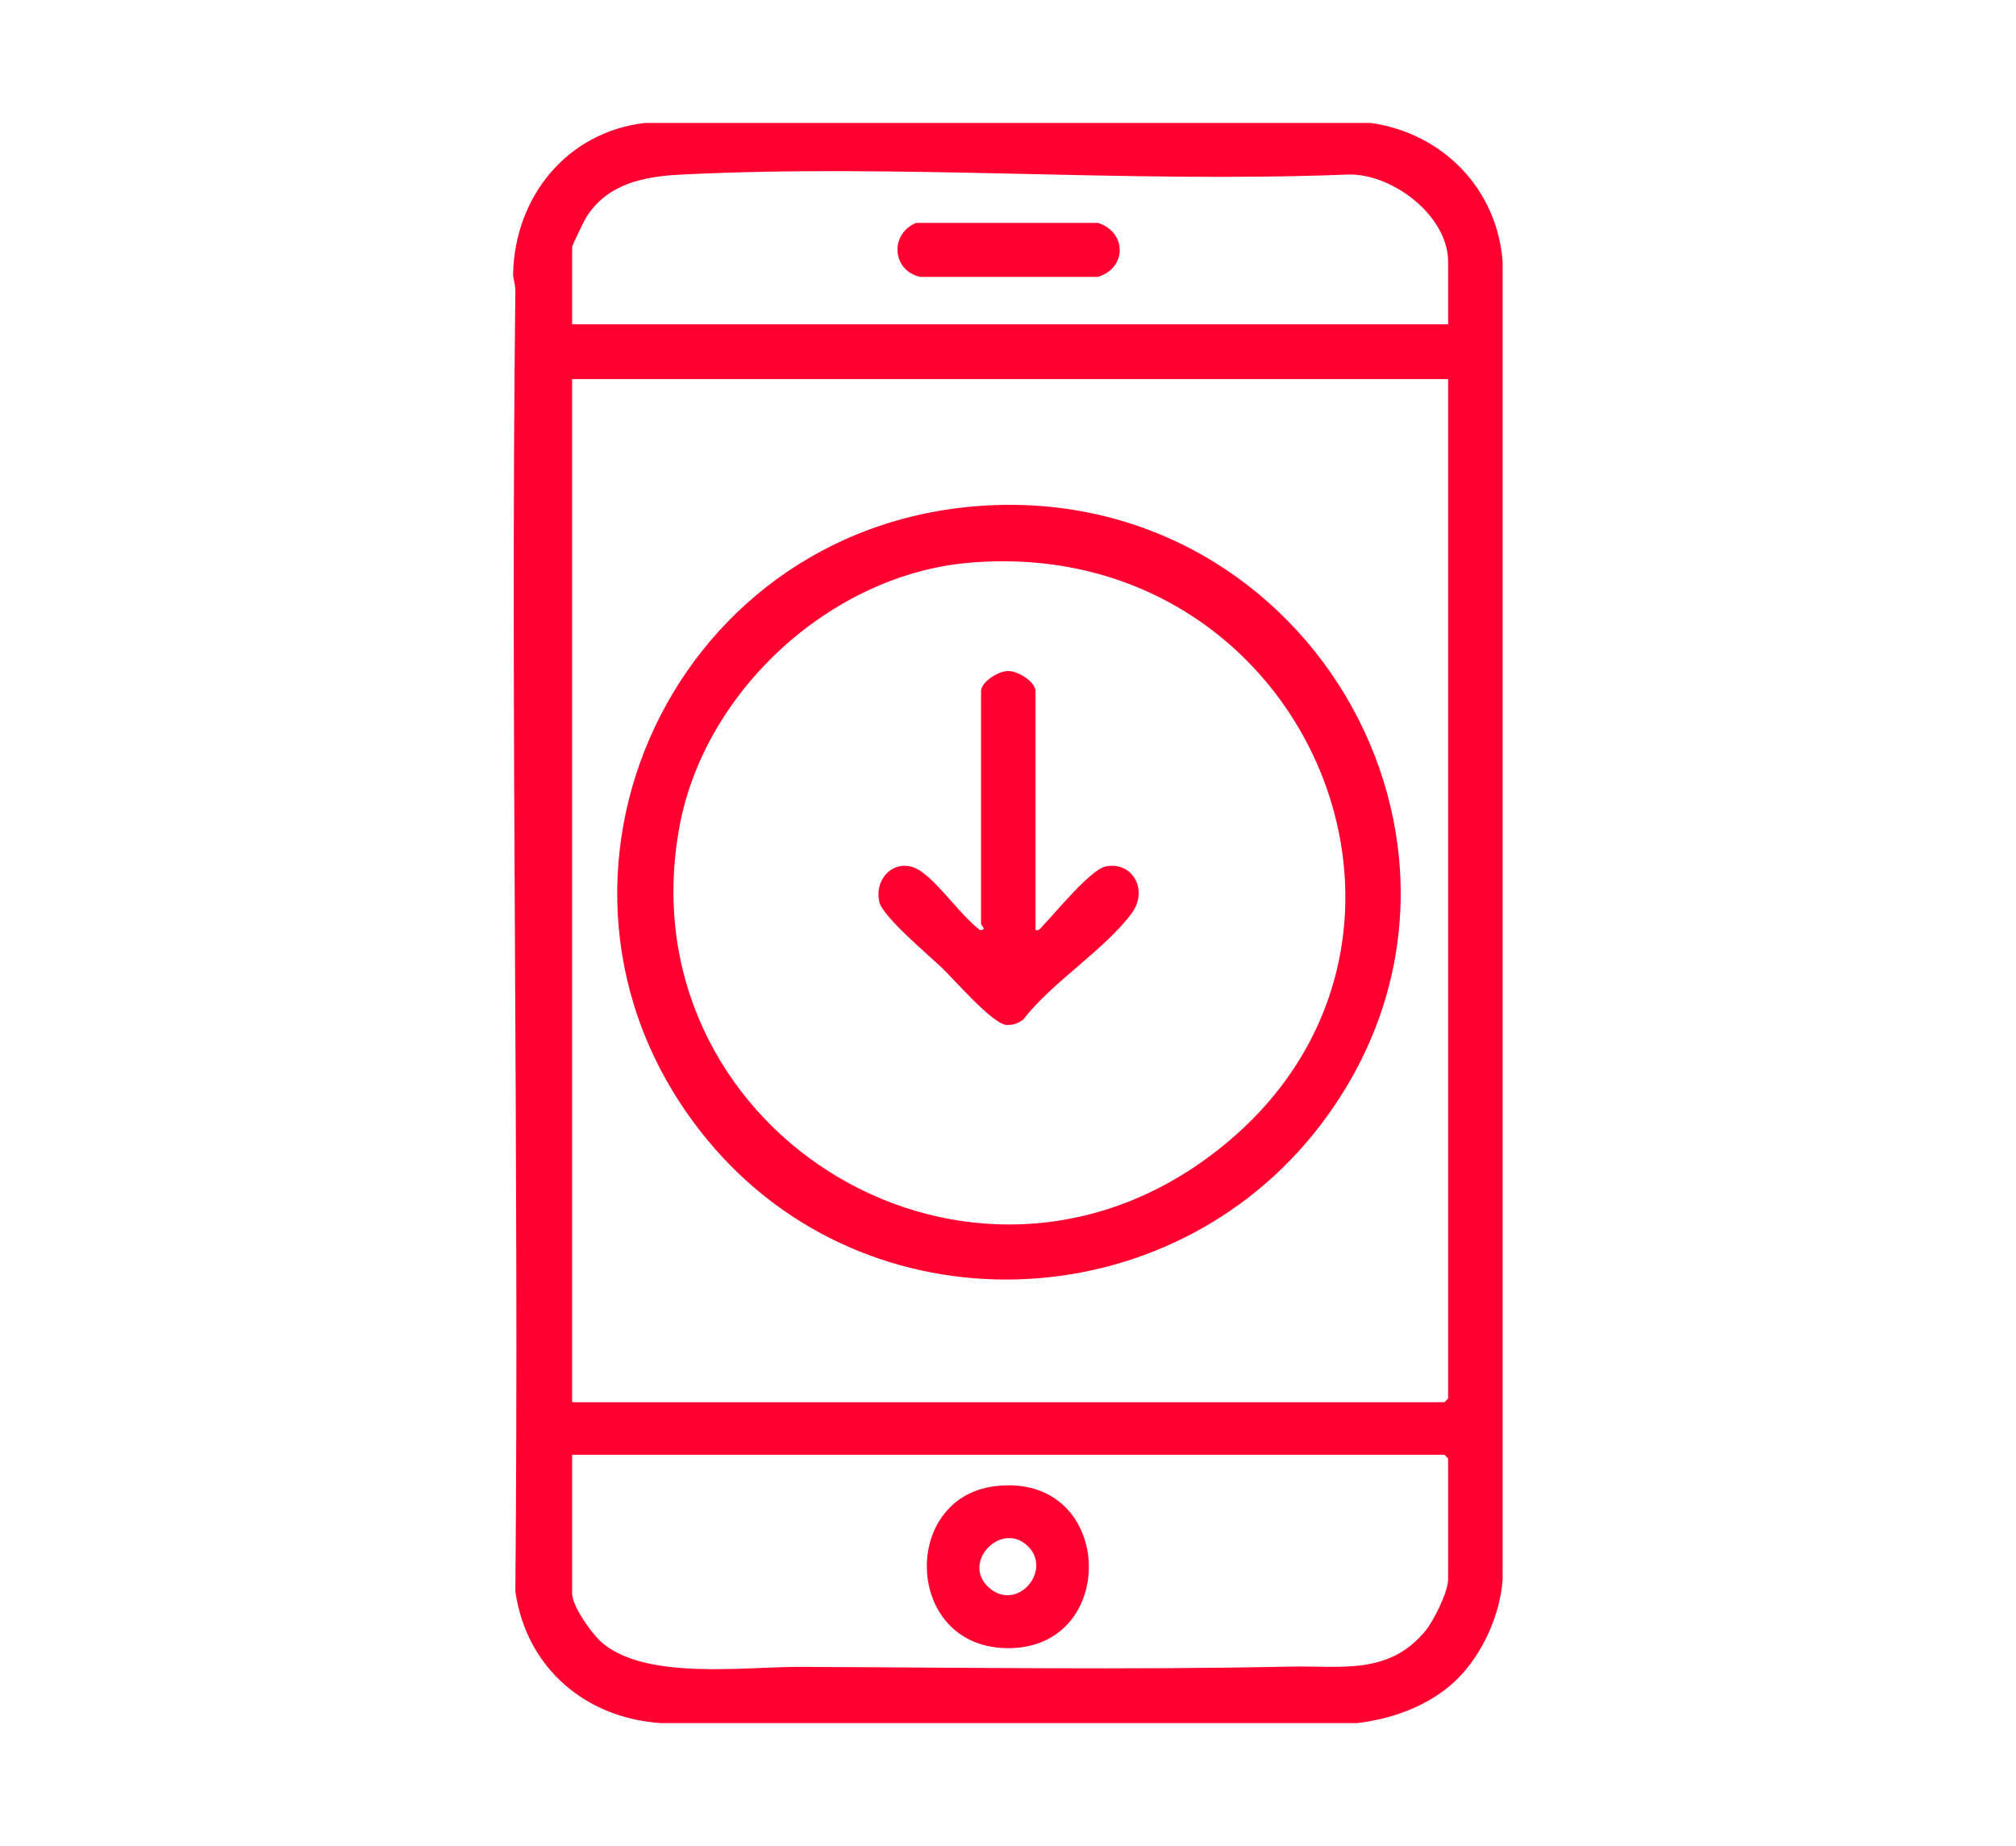 <?xml version="1.0" encoding="UTF-8"?>
<svg xmlns="http://www.w3.org/2000/svg" id="Layer_1" data-name="Layer 1" viewBox="0 0 71 65">
  <defs>
    <style>
      .cls-1 {
        fill: #ff0030;
      }
    </style>
  </defs>
  <path class="cls-1" d="M51.31,59.14c-.93.91-2.24,1.39-3.52,1.54h-24.5c-2.68-.17-4.76-1.96-5.14-4.64.14-15.27-.18-30.55,0-45.82,0-.21-.08-.39-.08-.57.06-2.72,1.89-4.99,4.63-5.32h25.58c2.53.36,4.45,2.32,4.64,4.89v46.41c-.09,1.26-.72,2.64-1.62,3.52ZM51,11.43v-2.22c0-1.64-2.04-3.17-3.63-3.06-7.72.3-15.73-.39-23.42,0-1.3.07-2.54.32-3.29,1.48-.08.12-.51,1.01-.51,1.07v2.72h30.85ZM51,13.35h-30.85v36.03h30.72l.13-.13V13.35ZM20.15,51.23v4.89c0,.45.72,1.46,1.09,1.76,1.57,1.28,4.93.82,6.88.82,5.76.02,11.54.11,17.32-.01,1.77-.04,3.47.32,4.77-1.27.29-.36.79-1.36.79-1.8v-4.26l-.13-.13h-30.72Z"></path>
  <path class="cls-1" d="M34.6,17.81c11.66-.76,19.07,12.39,11.92,21.79-5.32,6.99-15.97,7.37-21.6.55-7.16-8.66-1.51-21.61,9.68-22.34ZM34.1,19.82c-4.83.43-9.26,4.49-10.16,9.24-1.99,10.53,9.79,18.03,18.48,11.79,9.93-7.13,3.82-22.1-8.32-21.03Z"></path>
  <path class="cls-1" d="M35.02,52.34c4.22-.54,4.45,5.63.56,5.7-3.72.07-3.91-5.27-.56-5.7ZM36.18,54.43c-.93-.87-2.34.6-1.35,1.48s2.27-.62,1.35-1.48Z"></path>
  <path class="cls-1" d="M32.25,7.85h6.42c1.01.32,1.03,1.58,0,1.9h-6.26c-1-.22-1.08-1.51-.15-1.9Z"></path>
  <path class="cls-1" d="M36.46,32.75c.14.03.17-.04.25-.13.44-.45,1.7-2.01,2.24-2.11.94-.18,1.51.84.9,1.66-.94,1.27-2.8,2.42-3.8,3.72-.16.14-.41.23-.62.2-.49-.05-1.82-1.59-2.26-2.01-.46-.44-2.08-1.8-2.2-2.31-.21-.92.67-1.66,1.49-1.07.67.48,1.36,1.52,2.05,2.05.27.01.04-.17.04-.21v-8.19c0-.34.61-.72.96-.72s.96.38.96.72v8.4Z"></path>
</svg>
